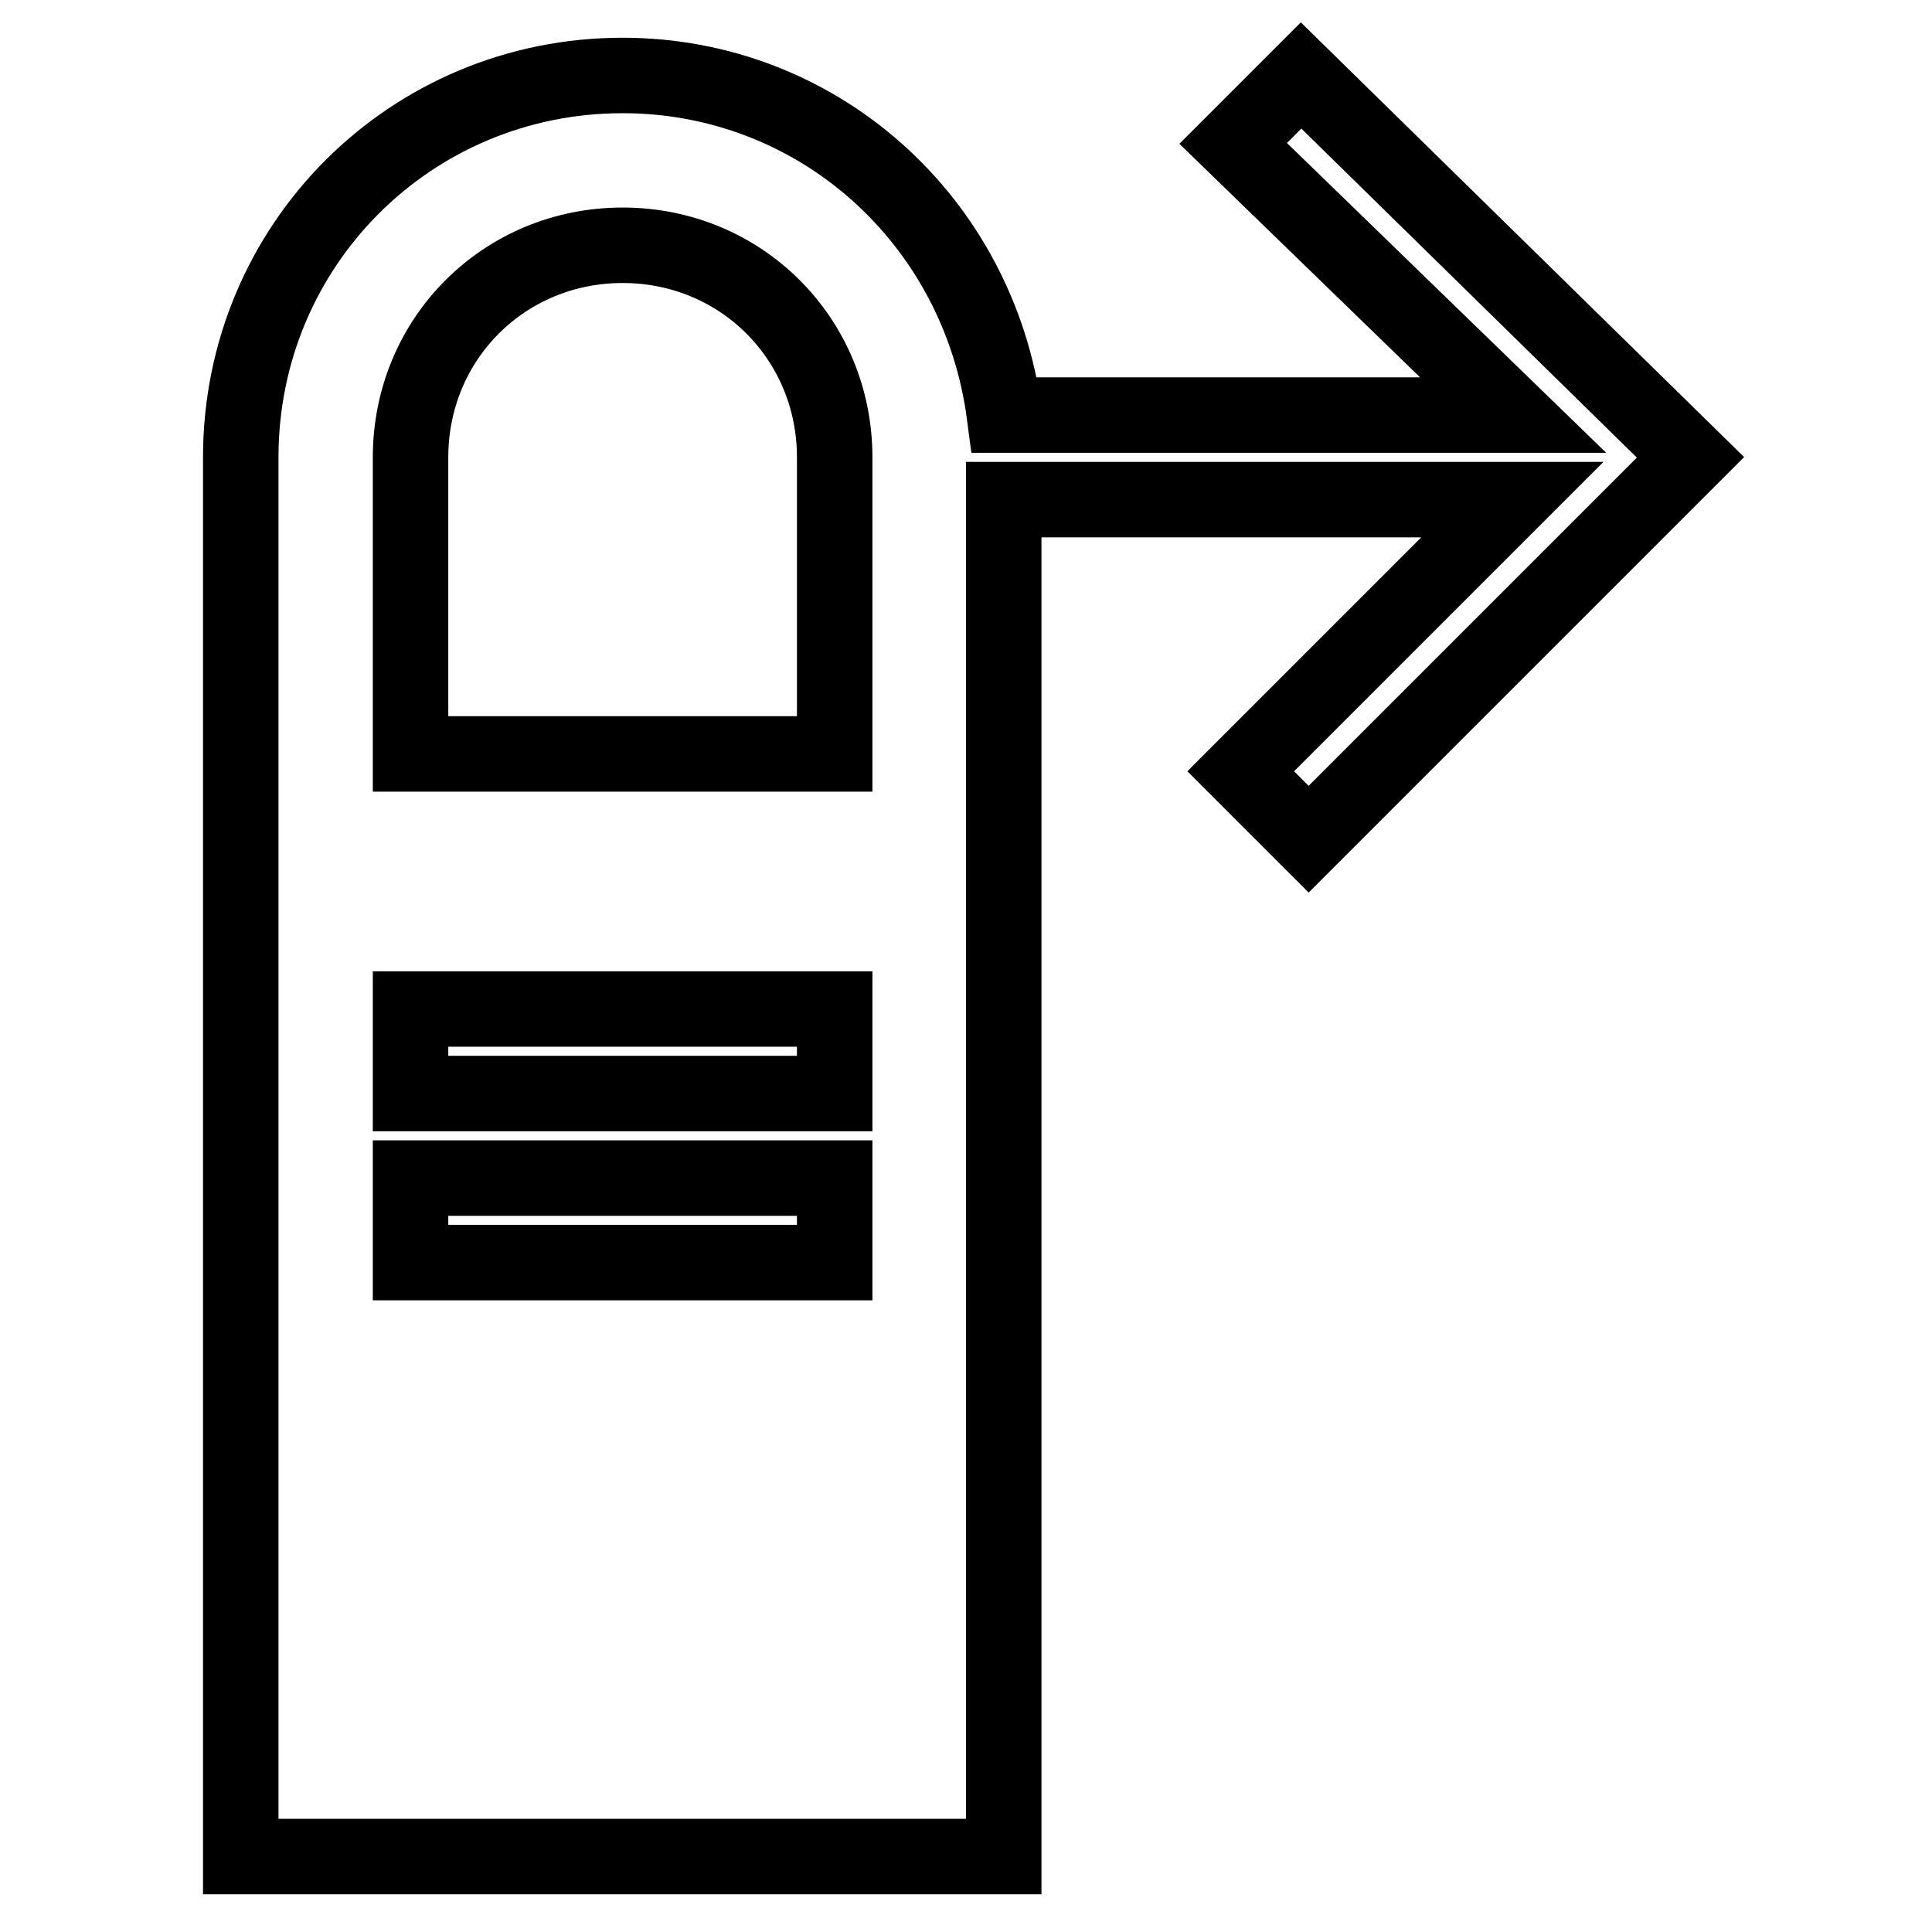<?xml version="1.0" encoding="utf-8"?>
<!-- Svg Vector Icons : http://www.onlinewebfonts.com/icon -->
<!DOCTYPE svg PUBLIC "-//W3C//DTD SVG 1.1//EN" "http://www.w3.org/Graphics/SVG/1.1/DTD/svg11.dtd">
<svg version="1.1" xmlns="http://www.w3.org/2000/svg" xmlns:xlink="http://www.w3.org/1999/xlink" x="0px" y="0px" viewBox="0 0 256 256" enable-background="new 0 0 256 256" xml:space="preserve">
<g><g><g><path stroke-width="10" fill-opacity="0" stroke="#000000"  d="M172.4,10l-9,9l37.1,36h-67.4C129.7,29.1,108.3,10,82.5,10c-28.1,0-50.6,22.5-50.6,50.6V246h101.1V66.2h67.4l-36,36l9,9l50.6-50.6L172.4,10z M110.6,167.3H54.4v-11.2h56.2L110.6,167.3L110.6,167.3z M110.6,144.9H54.4v-11.2h56.2L110.6,144.9L110.6,144.9z M110.6,99.9H54.4V60.6c0-15.7,12.4-28.1,28.1-28.1c15.7,0,28.1,12.4,28.1,28.1V99.9L110.6,99.9z"/></g><g></g><g></g><g></g><g></g><g></g><g></g><g></g><g></g><g></g><g></g><g></g><g></g><g></g><g></g><g></g></g></g>
</svg>